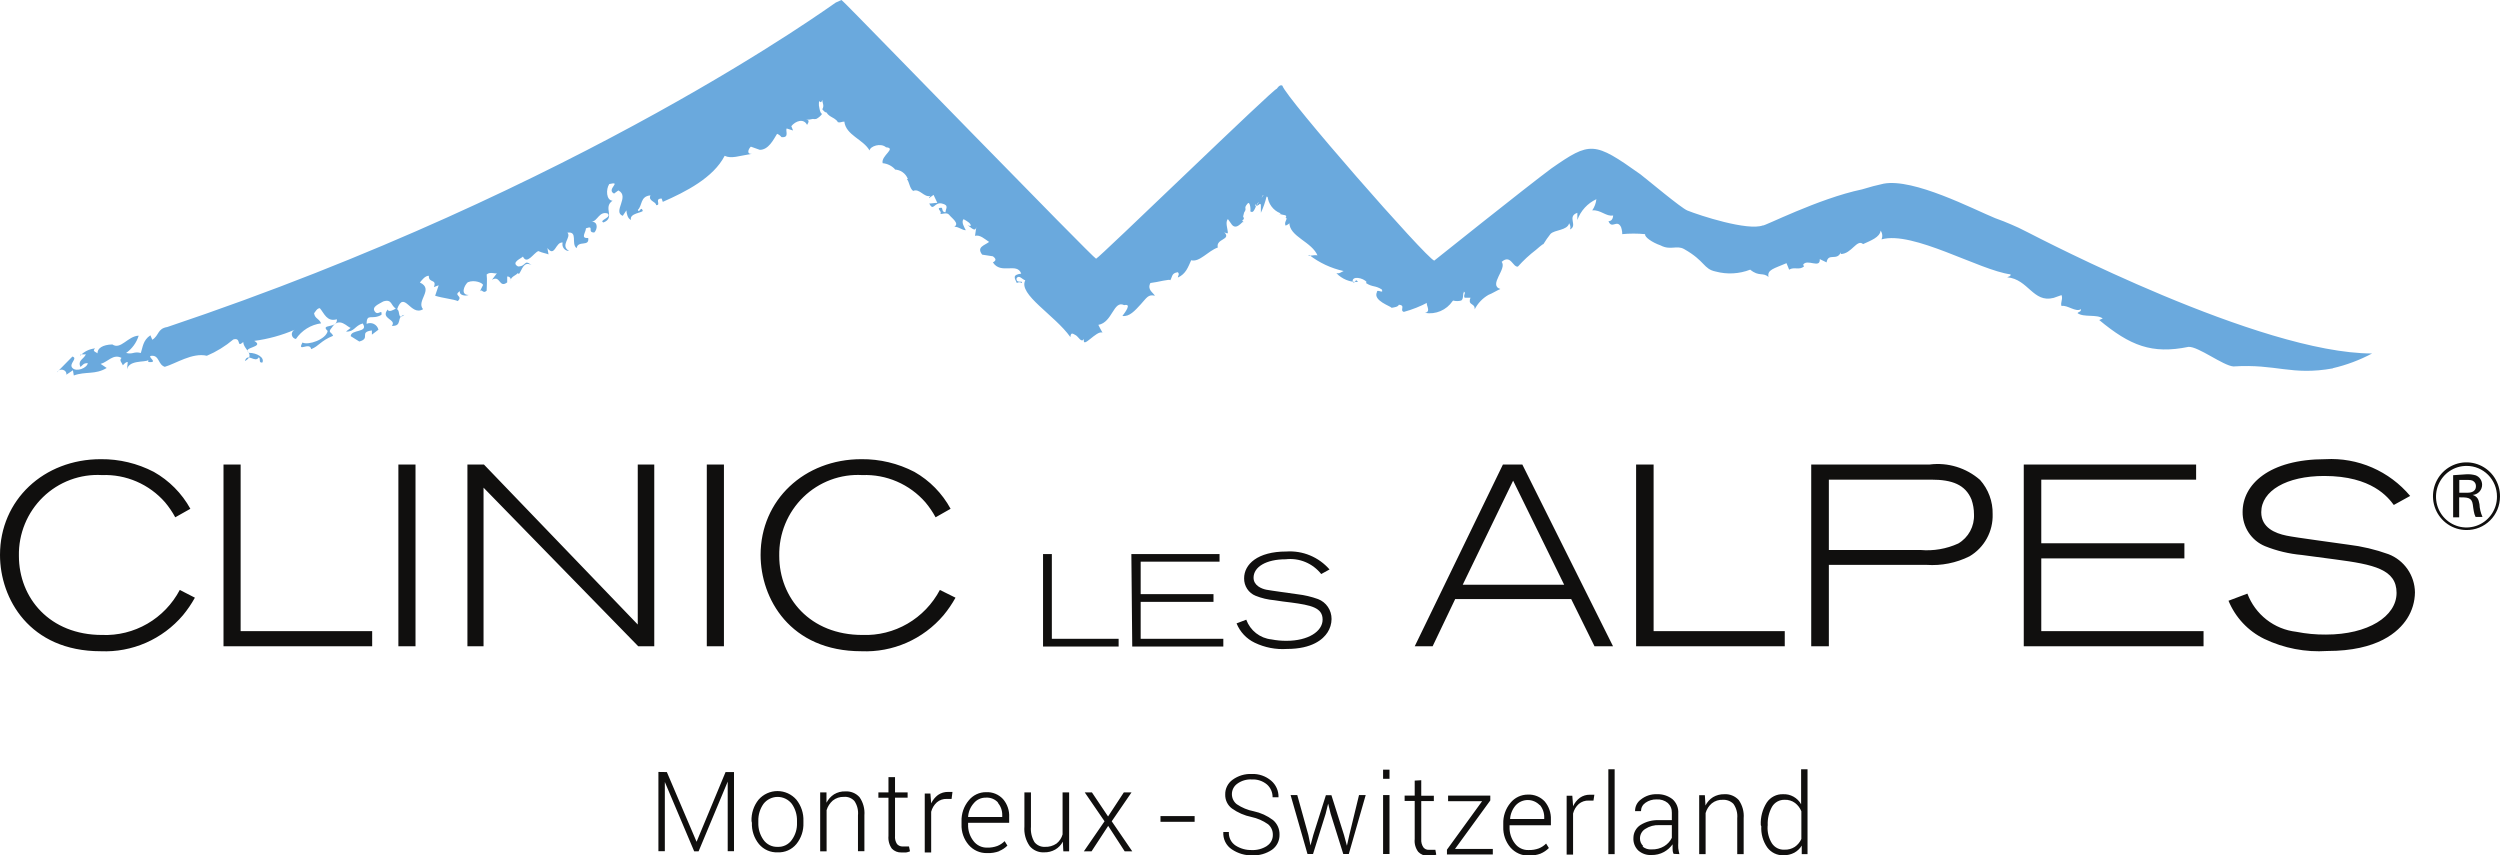 <?xml version="1.0" encoding="UTF-8"?> <svg xmlns="http://www.w3.org/2000/svg" width="228" height="78" viewBox="0 0 228 78" fill="none"><g clip-path="url(#clip0_562_3202)"><path d="M212.773 33.594C208.97 34.279 207.614 33.165 203.684 33.42C202.731 33.339 200.479 31.587 199.594 31.634C196.25 32.318 194.274 31.529 191.447 29.186L191.769 29.047C191.229 28.629 190.057 28.977 189.471 28.56C189.563 28.409 189.804 28.467 189.781 28.189C189.345 28.525 188.506 27.771 188.012 27.91C187.885 27.597 188.161 27.284 188.012 26.913L187.288 27.168C185.415 27.655 184.99 25.462 183.059 25.288C183.197 25.207 183.404 25.207 183.358 25.022C180.532 24.651 174.453 21.02 171.592 21.832C171.65 21.703 171.673 21.561 171.659 21.421C171.645 21.28 171.594 21.146 171.512 21.031C171.443 21.646 170.616 21.936 169.915 22.261C169.352 21.762 168.858 23.166 167.881 23.166V23.015C167.525 23.838 166.732 23.015 166.583 23.931L165.962 23.63C166.031 24.546 164.813 23.56 164.445 24.14L164.526 24.302C164.066 24.674 163.641 24.302 163.17 24.593L162.929 24.001C161.78 24.5 161.148 24.593 161.286 25.265C160.78 24.801 160.435 25.265 159.619 24.593C158.618 24.982 157.52 25.043 156.483 24.767C155.334 24.535 155.54 23.815 153.587 22.713C152.898 22.331 152.358 22.864 151.438 22.377C150.692 22.122 149.956 21.611 150.037 21.356C149.33 21.286 148.618 21.286 147.911 21.356C148.003 21.426 147.911 20.892 147.842 20.718C147.474 19.952 147.003 20.95 146.693 20.173C146.946 20.173 147.107 19.976 147.118 19.651C146.486 19.778 145.969 19.106 145.211 19.187C145.42 18.884 145.551 18.533 145.59 18.166C145.192 18.351 144.834 18.613 144.536 18.937C144.238 19.261 144.007 19.642 143.855 20.057V19.407C142.878 19.744 143.924 20.567 143.188 20.927C143.28 20.648 143.188 20.544 143.108 20.358C142.936 21.031 141.798 20.938 141.407 21.333C141.169 21.631 140.951 21.945 140.753 22.273C140.753 22.191 140.086 22.783 140.086 22.783C139.488 23.239 138.934 23.752 138.432 24.314C137.972 24.395 137.777 23.154 136.949 23.885C137.478 24.5 135.697 26.008 136.834 26.356C136.501 26.495 136.076 26.773 135.754 26.889C135.214 27.197 134.775 27.656 134.49 28.212C134.49 28.212 134.49 28.142 134.49 28.119C134.49 27.922 134.364 27.841 134.249 27.759C134.134 27.678 134.031 27.609 134.042 27.458C134.038 27.353 134.062 27.248 134.111 27.156H133.571C133.479 26.971 133.571 26.878 133.571 26.82C133.571 26.762 133.663 26.704 133.502 26.588V26.657C133.387 26.785 133.502 27.261 133.261 27.411C133.02 27.474 132.767 27.474 132.526 27.411L132.468 27.469C132.195 27.87 131.814 28.183 131.37 28.372C130.926 28.561 130.438 28.618 129.963 28.537C130.641 28.397 129.825 27.585 130.25 27.562C129.546 27.939 128.803 28.235 128.033 28.444C127.608 28.316 128.24 27.841 127.573 27.794C127.504 27.991 127.171 28.026 126.918 28.073C126.838 27.922 125.195 27.423 125.574 26.646C125.574 26.298 126.229 26.866 126.022 26.402C125.413 26.008 125.195 26.216 124.574 25.811L124.632 25.718C124.345 25.346 123.253 25.103 123.368 25.718C123.621 25.95 123.598 25.277 123.839 25.718C123.473 25.73 123.109 25.665 122.77 25.525C122.431 25.385 122.126 25.174 121.874 24.906C122.161 24.987 122.299 24.813 122.541 24.72C121.396 24.47 120.321 23.967 119.392 23.247C119.059 23.467 120.243 23.119 120.185 23.363C119.68 22.029 117.565 21.611 117.588 20.277C117.738 20.358 117.152 20.648 117.244 20.567C117.06 20.254 117.519 19.918 117.244 19.836C117.485 19.581 116.979 19.628 116.772 19.523C116.554 19.639 116.841 19.326 117.002 19.523C116.668 19.441 116.362 19.266 116.121 19.018C115.879 18.77 115.711 18.459 115.635 18.12C115.635 17.946 115.555 17.922 115.509 17.934C115.387 18.442 115.213 18.935 114.992 19.407V18.676C114.877 18.375 114.589 19.094 114.509 18.584C114.417 19.071 114.647 18.7 114.923 18.259C115.198 17.818 115.52 17.319 115.267 17.853C115.152 17.377 114.704 19.43 114.785 18.433C114.474 18.723 114.394 19.593 114.015 19.256C114.095 19.256 114.015 18.294 113.785 18.56C113.348 19.059 113.785 18.932 113.463 19.384L113.371 19.744C113.647 20.161 113.004 19.976 113.486 20.3C113.314 20.173 113.291 20.3 113.107 20.451C112.923 20.602 112.636 20.822 112.36 20.509L111.981 19.976C111.717 20.277 111.981 20.88 111.981 21.275C111.861 21.281 111.743 21.244 111.648 21.17C112.337 21.89 110.867 21.739 111.062 22.574C110.166 22.887 109.396 23.943 108.637 23.734C108.35 24.36 108.155 24.987 107.419 25.312C107.419 25.161 107.603 25.01 107.419 24.825C106.845 24.917 106.948 25.172 106.73 25.567C106.73 25.404 105.581 25.741 104.915 25.811C104.604 26.425 105.156 26.669 105.328 26.971C104.719 26.82 104.581 27.156 104.041 27.748C103.501 28.339 102.996 28.908 102.364 28.815C102.605 28.49 103.249 27.655 102.525 27.829C101.548 27.342 101.468 29.407 100.169 29.627C100.284 29.859 100.41 30.103 100.548 30.335C99.997 30.091 98.675 31.936 98.859 30.903C98.618 31.321 98.354 30.694 98.101 30.567C97.848 30.439 97.664 30.253 97.618 30.741C96.194 28.734 92.827 26.843 93.505 25.567C93.241 25.497 92.942 25.033 92.712 25.37C92.632 25.915 93.332 25.52 93.195 25.811C93.126 25.766 93.046 25.742 92.965 25.742C92.883 25.742 92.804 25.766 92.735 25.811C92.528 25.358 92.298 25.068 93.137 24.952C92.746 23.896 91.287 25.068 90.552 23.931C90.851 23.769 90.874 23.618 90.552 23.375L89.575 23.224C89.035 22.528 89.782 22.389 90.207 22.064C89.793 21.797 89.391 21.391 88.92 21.507L89.047 20.66C88.955 21.275 88.507 20.66 88.242 20.556L88.507 20.614C88.633 20.405 88.127 20.126 87.875 19.987C87.645 20.254 87.944 20.73 88.082 20.996C87.725 20.996 87.496 20.695 87.036 20.672C87.541 20.382 86.783 19.883 86.565 19.593C86.347 19.303 85.829 19.593 85.76 19.488C85.967 19.291 85.289 18.966 85.841 18.943C86.013 18.943 85.841 19.349 86.231 19.361C86.231 19.024 86.599 18.723 85.898 18.56C85.197 18.398 85.14 19.338 84.749 18.56C85.014 18.56 85.209 18.502 85.485 18.502L85.14 17.772L84.726 18.073C84.726 17.922 84.83 17.946 84.853 17.864C84.278 18.05 83.865 17.145 83.279 17.412C82.945 17.168 82.945 16.611 82.704 16.322H82.796C82.7 16.068 82.53 15.85 82.308 15.697C82.087 15.543 81.824 15.462 81.555 15.463H81.647C81.351 15.129 80.94 14.922 80.498 14.883C80.326 14.199 81.796 13.514 80.808 13.433C80.326 13.004 79.36 13.329 79.303 13.723C78.728 12.702 77.143 12.331 77.005 11.09C76.752 11.09 76.66 11.206 76.419 11.148C76.258 10.846 75.902 10.73 75.683 10.579C75.558 10.495 75.452 10.384 75.373 10.255C75.247 10.255 75.144 10.15 74.994 9.965C75.201 9.617 74.994 9.408 74.994 9.106C74.81 9.698 74.672 8.77 74.684 9.605C74.764 10.057 74.787 10.278 74.971 10.394C74.834 10.586 74.653 10.741 74.443 10.846C74.341 10.87 74.234 10.87 74.132 10.846C73.927 10.902 73.713 10.926 73.5 10.916C73.868 10.916 73.742 11.171 73.604 11.391C73.294 10.765 72.547 11.032 72.168 11.507L72.328 11.902L71.742 11.716C71.616 11.937 72.018 12.586 71.271 12.505C71.167 12.369 71.028 12.265 70.869 12.204C70.524 12.772 70.076 13.665 69.295 13.665L68.479 13.375C68.261 13.561 68.043 14.094 68.583 14.025C67.376 14.222 66.698 14.5 66.089 14.21C65.067 16.206 62.539 17.493 60.447 18.41L60.344 18.108C59.632 18.108 60.344 18.723 59.839 18.711C59.839 18.375 59.08 18.34 59.322 17.818C58.368 17.899 58.586 18.769 58.172 19.14C58.299 19.535 58.448 18.711 58.621 19.222C58.621 19.396 57.357 19.454 57.552 20.057C57.23 19.941 57.15 19.465 57.127 19.187L56.794 19.686C55.84 19.314 57.472 17.911 56.392 17.366L56.001 17.656C55.242 17.273 56.794 16.495 55.564 16.785C55.242 17.273 55.288 18.27 55.863 18.305C54.944 18.932 56.162 19.848 55.036 20.289C54.553 20.103 55.874 19.825 55.403 19.465C54.633 19.245 54.507 20.173 53.956 20.219C54.587 20.219 54.473 20.95 54.197 21.205C53.496 21.205 54.266 20.521 53.438 20.822C53.438 21.194 52.898 21.762 53.645 21.704C53.772 22.551 52.715 21.878 52.588 22.632C52.048 22.238 52.749 21.078 51.749 21.217C52.152 21.646 51.037 22.377 51.899 22.887C51.806 22.889 51.714 22.869 51.63 22.828C51.546 22.787 51.472 22.727 51.416 22.653C51.358 22.579 51.32 22.492 51.302 22.4C51.284 22.307 51.288 22.212 51.313 22.122C50.658 22.029 50.612 23.525 49.922 22.62L50.026 23.201C49.773 23.096 49.486 23.073 49.095 22.899C48.659 23.073 48.061 24.186 47.693 23.398C47.602 23.537 46.544 23.931 47.245 24.302C48.038 24.302 47.751 23.607 48.475 24.175C47.728 23.78 47.624 24.627 47.326 24.987L47.222 24.906C47.073 25.114 46.544 25.242 46.567 25.625C46.585 25.577 46.591 25.525 46.583 25.474C46.576 25.423 46.555 25.375 46.524 25.335C46.493 25.294 46.452 25.262 46.406 25.242C46.359 25.221 46.308 25.214 46.257 25.219V25.753C45.499 26.332 45.648 25.045 44.867 25.52L45.326 24.906C45.223 25.033 44.718 24.732 44.384 25.033C44.442 25.509 44.384 26.193 44.384 26.506C43.994 26.889 43.936 26.124 43.683 26.739L44.051 25.996C44.051 25.822 43.293 25.474 42.661 25.741C42.316 26.054 41.983 26.901 42.741 26.901C42.419 27.04 41.833 26.901 41.948 26.553C41.282 26.971 42.27 26.959 41.753 27.458C41.362 27.284 40.363 27.191 39.685 26.971L40.007 26.019L39.57 26.182C39.869 25.404 39.076 25.857 39.11 25.149C38.777 25.149 38.513 25.497 38.294 25.764C39.616 26.379 37.927 27.435 38.582 28.2C37.433 28.896 36.87 26.39 36.215 28.2C36.536 28.351 36.215 29.233 36.881 28.711C36.088 28.873 36.766 29.766 35.732 29.72C36.238 29.128 34.641 29.082 35.364 28.223C35.422 28.537 35.985 28.223 36.1 28.131C35.64 27.899 35.767 27.226 34.951 27.493C34.526 27.748 33.882 27.98 34.181 28.409C34.48 28.838 34.87 28.107 34.79 28.711C33.928 29.221 33.446 28.513 33.434 29.534C33.539 29.487 33.653 29.463 33.767 29.465C33.882 29.467 33.995 29.494 34.098 29.545C34.201 29.596 34.292 29.669 34.364 29.76C34.436 29.85 34.487 29.955 34.514 30.068L33.917 30.52V30.137C32.699 30.288 33.848 30.857 32.768 31.147L31.986 30.659C31.986 30.01 33.664 30.369 33.078 29.499C32.354 29.708 32.331 30.265 31.561 30.242C31.676 30.114 31.871 30.021 31.986 29.894C31.711 29.894 30.952 28.792 30.251 29.894C29.849 30.346 30.251 30.277 30.378 30.625C29.229 31.089 29.091 31.564 28.378 31.843C28.252 31.123 27.057 32.202 27.586 31.239C28.114 31.518 29.746 30.949 29.884 30.184C29.148 29.499 30.814 30.01 30.722 29.117C29.815 29.383 29.573 28.583 29.171 28.107C28.907 28.107 28.758 28.444 28.643 28.571C28.735 29.093 29.056 28.989 29.286 29.488C28.825 29.549 28.382 29.707 27.986 29.953C27.59 30.199 27.25 30.527 26.988 30.915C26.895 30.902 26.808 30.858 26.741 30.792C26.675 30.725 26.631 30.638 26.616 30.545C26.602 30.451 26.619 30.355 26.663 30.271C26.707 30.187 26.777 30.12 26.862 30.079C25.687 30.584 24.45 30.923 23.185 31.089C24.219 31.68 21.967 31.657 22.725 32.179C23.403 32.179 24.15 32.597 23.932 33.061C23.529 33.119 23.817 32.701 23.599 32.585C23.265 33.165 22.576 32.098 22.335 32.933C23.357 32.353 22.208 31.889 22.185 31.193C21.519 31.785 22.059 30.729 21.277 30.961C20.551 31.575 19.738 32.075 18.864 32.446C17.555 32.133 16.026 33.165 15.027 33.455C14.406 33.246 14.544 32.446 13.878 32.446C13.211 32.446 14.613 33.119 13.522 33.014V32.84C13.269 33.084 11.568 32.759 11.568 33.873L11.649 33.014C11.442 33.014 11.327 33.2 11.201 33.316C11.12 33.061 10.833 32.875 11.086 32.643C10.327 32.237 9.833 33.014 9.178 33.188L9.73 33.559C8.696 34.197 7.799 33.849 6.731 34.244L6.65 33.768L6.053 34.174C6.11 33.699 5.432 33.525 5.18 33.965L6.604 32.516C7.145 32.69 6.237 33.165 6.604 33.559C6.972 33.954 7.949 33.559 8.006 33.119C7.604 33.119 7.604 33.246 7.34 33.467C7.053 32.852 7.65 32.759 7.834 32.307C7.639 32.365 7.294 32.225 7.305 32.446C7.666 32.062 8.151 31.824 8.673 31.773C8.294 32.121 9.017 32.109 8.903 32.33C8.811 31.75 9.385 31.437 10.247 31.413C11.005 31.936 11.66 30.648 12.648 30.613C12.45 31.253 12.045 31.808 11.499 32.191C12.177 32.342 12.166 32.028 12.844 32.191C13.016 31.703 13.027 31.031 13.717 30.578L13.889 30.984C14.521 30.601 14.337 29.975 15.257 29.824C53.209 17.076 75.948 0.383 76.224 0.232L76.741 0C76.879 0.116 77.016 0.267 77.154 0.394C77.729 0.928 99.755 23.595 99.962 23.595C100.169 23.595 116.439 7.807 116.428 8.109C116.658 7.784 116.83 7.726 116.956 7.819C117.255 8.897 130.067 23.549 130.802 23.769C130.802 23.769 139.144 17.099 141.488 15.359C145.038 12.888 145.372 12.888 149.6 15.892C150.266 16.403 153.311 18.966 153.886 19.198C155.035 19.662 159.401 21.078 160.78 20.556C160.78 20.706 165.824 18.108 169.811 17.273C170.719 16.994 170.96 16.948 171.788 16.751C174.534 16.24 179.946 19.071 181.956 19.894C182.485 20.08 182.968 20.277 183.427 20.474L184.082 20.764L184.944 21.194C186.093 21.774 206.132 32.237 216.335 32.237C215.199 32.842 213.99 33.294 212.739 33.583" fill="#6AA9DD"></path><path d="M16.396 53.802C15.717 55.09 14.691 56.159 13.437 56.885C12.183 57.611 10.752 57.966 9.307 57.908C4.539 57.908 1.724 54.544 1.724 50.693C1.704 49.695 1.89 48.705 2.268 47.783C2.646 46.861 3.209 46.029 3.921 45.337C4.633 44.645 5.479 44.11 6.406 43.764C7.333 43.418 8.321 43.269 9.307 43.327C10.387 43.285 11.463 43.486 12.456 43.916C13.45 44.345 14.336 44.992 15.052 45.809C15.407 46.233 15.719 46.691 15.983 47.178L17.362 46.401C16.581 44.989 15.428 43.825 14.03 43.037C12.534 42.259 10.874 41.861 9.192 41.877C3.999 41.877 0 45.589 0 50.612C0 54.579 2.677 59.393 9.192 59.393C10.605 59.453 12.014 59.189 13.312 58.621C14.609 58.052 15.762 57.194 16.684 56.11C17.096 55.612 17.461 55.076 17.775 54.509L16.396 53.802ZM20.384 42.364V58.941H33.942V57.56H21.946V42.364H20.384ZM36.332 58.941H37.895V42.364H36.332V58.941ZM58.163 42.364V56.957L44.134 42.364H42.629V58.941H44.099V44.475L58.209 58.941H59.669V42.364H58.163ZM64.46 58.941H66.023V42.364H64.46V58.941ZM85.717 53.802C85.039 55.086 84.017 56.153 82.767 56.879C81.518 57.605 80.091 57.962 78.65 57.908C73.882 57.908 71.067 54.544 71.067 50.693C71.048 49.695 71.233 48.705 71.611 47.783C71.99 46.861 72.552 46.029 73.264 45.337C73.976 44.645 74.823 44.11 75.749 43.764C76.676 43.418 77.664 43.269 78.65 43.327C79.73 43.285 80.806 43.486 81.799 43.916C82.793 44.345 83.68 44.992 84.395 45.809C84.75 46.233 85.062 46.691 85.326 47.178L86.694 46.401C85.928 44.99 84.785 43.825 83.396 43.037C81.901 42.259 80.24 41.861 78.558 41.877C73.365 41.877 69.366 45.589 69.366 50.612C69.366 54.579 72.043 59.393 78.558 59.393C79.972 59.453 81.38 59.189 82.678 58.621C83.976 58.052 85.129 57.194 86.05 56.11C86.462 55.612 86.828 55.076 87.142 54.509L85.717 53.802ZM137.067 42.364L129.023 58.941H130.655L132.712 54.637H143.294L145.42 58.941H147.109L138.836 42.364H137.067ZM142.651 53.326H133.401L137.997 43.837L142.651 53.326ZM149.212 42.364V58.941H162.77V57.56H150.809V42.364H149.212ZM165.183 58.941H166.792V51.517H175.708C177.055 51.609 178.403 51.341 179.615 50.739C180.279 50.35 180.826 49.786 181.198 49.108C181.571 48.43 181.754 47.663 181.729 46.888C181.753 45.738 181.342 44.623 180.58 43.768C179.954 43.221 179.222 42.814 178.43 42.572C177.638 42.33 176.805 42.259 175.984 42.364H165.183V58.941ZM166.792 43.744H176.145C178.029 43.744 179.236 44.197 179.799 45.554C179.951 45.99 180.029 46.449 180.028 46.911C180.053 47.444 179.932 47.974 179.679 48.443C179.426 48.911 179.05 49.3 178.592 49.568C177.513 50.061 176.325 50.264 175.145 50.159H166.792V43.744ZM184.567 58.941H200.964V57.56H186.164V50.925H199.217V49.544H186.164V43.744H200.286V42.364H184.567V58.941ZM203.239 54.788C203.867 56.312 205.029 57.551 206.502 58.268C208.292 59.124 210.27 59.503 212.247 59.37C216.843 59.37 218.739 57.641 219.532 56.412C219.988 55.699 220.235 54.871 220.244 54.022C220.233 53.265 219.998 52.528 219.567 51.908C219.137 51.287 218.532 50.812 217.831 50.542C216.642 50.113 215.409 49.821 214.154 49.672C213.247 49.533 209.317 49.023 208.524 48.849C207.502 48.64 206.226 48.129 206.226 46.714C206.226 44.765 208.524 43.408 211.971 43.408C216.337 43.408 217.808 45.38 218.314 46.053L219.807 45.229C218.864 44.106 217.676 43.22 216.337 42.638C214.997 42.056 213.542 41.796 212.086 41.877C206.915 41.877 204.526 44.197 204.526 46.691C204.517 47.358 204.708 48.012 205.073 48.569C205.438 49.125 205.959 49.558 206.571 49.811C207.641 50.24 208.767 50.509 209.914 50.612L212.971 51.018C216.498 51.482 218.567 51.922 218.567 54.069C218.567 56.215 215.97 57.873 212.132 57.873C211.218 57.882 210.306 57.796 209.409 57.618C208.423 57.505 207.487 57.121 206.702 56.507C205.918 55.894 205.316 55.074 204.962 54.138L203.239 54.788ZM223.726 43.338V47.178H224.277V45.357C225.024 45.357 225.426 45.357 225.518 46.006C225.518 46.099 225.599 46.528 225.61 46.621C225.637 46.802 225.691 46.978 225.771 47.143H226.403C226.238 46.778 226.144 46.384 226.127 45.983C226.047 45.508 225.92 45.287 225.507 45.136C225.74 45.122 225.96 45.017 226.12 44.845C226.28 44.672 226.369 44.445 226.368 44.208C226.369 44.022 226.313 43.84 226.208 43.687C226.103 43.533 225.955 43.416 225.782 43.35C225.495 43.267 225.196 43.236 224.898 43.257L223.726 43.338ZM224.289 43.768H224.806C225.265 43.768 225.461 43.767 225.622 43.918C225.682 43.969 225.729 44.033 225.761 44.106C225.793 44.178 225.808 44.257 225.805 44.336C225.805 44.951 225.162 44.939 224.932 44.939H224.289V43.768ZM228 45.287C228.007 44.676 227.834 44.077 227.503 43.565C227.171 43.053 226.697 42.652 226.14 42.413C225.583 42.174 224.968 42.107 224.373 42.221C223.778 42.335 223.23 42.625 222.799 43.054C222.368 43.483 222.072 44.032 221.95 44.63C221.828 45.229 221.885 45.851 222.113 46.417C222.342 46.983 222.732 47.468 223.234 47.81C223.736 48.152 224.327 48.336 224.932 48.338C225.333 48.344 225.731 48.27 226.103 48.119C226.475 47.969 226.813 47.745 227.099 47.461C227.384 47.177 227.611 46.839 227.766 46.465C227.92 46.092 228 45.692 228 45.287ZM227.724 45.287C227.727 45.843 227.565 46.388 227.26 46.851C226.956 47.315 226.522 47.676 226.013 47.89C225.504 48.104 224.944 48.161 224.404 48.053C223.864 47.945 223.367 47.677 222.977 47.284C222.588 46.891 222.323 46.389 222.216 45.844C222.109 45.298 222.165 44.733 222.377 44.219C222.589 43.706 222.947 43.267 223.406 42.96C223.865 42.652 224.404 42.489 224.955 42.492C225.319 42.49 225.68 42.561 226.017 42.701C226.353 42.841 226.659 43.047 226.917 43.307C227.174 43.567 227.378 43.876 227.517 44.215C227.655 44.555 227.726 44.92 227.724 45.287Z" fill="#100F0E"></path><path d="M95.125 50.531V58.964H102.019V58.256H95.929V50.531H95.125ZM103.26 58.964H111.567V58.256H104.03V54.892H110.671V54.185H104.03V51.227H111.223V50.531H103.18L103.26 58.964ZM112.774 56.853C113.088 57.629 113.678 58.258 114.429 58.616C115.345 59.056 116.358 59.252 117.37 59.184C119.668 59.184 120.668 58.303 121.07 57.676C121.306 57.314 121.434 56.892 121.438 56.458C121.442 56.064 121.326 55.678 121.106 55.352C120.887 55.027 120.573 54.777 120.208 54.637C119.602 54.419 118.974 54.271 118.335 54.196C117.876 54.127 115.876 53.86 115.474 53.779C115.072 53.697 114.325 53.407 114.325 52.688C114.325 51.702 115.474 51.006 117.255 51.006C117.864 50.935 118.481 51.021 119.047 51.257C119.614 51.492 120.112 51.869 120.495 52.352L121.254 51.934C120.765 51.374 120.156 50.936 119.472 50.652C118.789 50.368 118.05 50.248 117.313 50.298C114.693 50.298 113.463 51.459 113.463 52.746C113.458 53.087 113.555 53.421 113.741 53.705C113.928 53.989 114.196 54.209 114.509 54.335C115.057 54.555 115.634 54.692 116.221 54.741C116.727 54.823 117.244 54.892 117.761 54.95C119.565 55.194 120.622 55.414 120.622 56.505C120.622 57.595 119.289 58.442 117.336 58.442C116.873 58.446 116.411 58.403 115.957 58.314C115.445 58.262 114.959 58.065 114.553 57.747C114.146 57.43 113.837 57.003 113.659 56.516L112.774 56.853Z" fill="#100F0E"></path><path d="M99.585 72.269H98.93L100.734 74.902L98.849 77.64H99.55L101.067 75.32L102.572 77.64H103.262L101.389 74.902L103.193 72.269H102.492L101.055 74.462L99.585 72.269ZM96.976 77.64H97.505V72.269H96.907V76.097C96.816 76.427 96.623 76.72 96.356 76.932C96.041 77.147 95.666 77.252 95.287 77.234C95.108 77.242 94.929 77.207 94.766 77.132C94.602 77.058 94.458 76.946 94.345 76.805C94.093 76.383 93.98 75.892 94.023 75.401V72.269H93.426V75.378C93.374 76.012 93.545 76.644 93.909 77.164C94.069 77.354 94.27 77.504 94.498 77.603C94.725 77.702 94.971 77.746 95.218 77.733C95.576 77.744 95.93 77.656 96.241 77.478C96.533 77.308 96.772 77.059 96.93 76.758L96.976 77.64ZM90.99 73.197C91.269 73.516 91.417 73.931 91.404 74.357V74.508H88.29C88.317 74.043 88.499 73.601 88.807 73.255C88.939 73.093 89.106 72.963 89.295 72.874C89.484 72.786 89.69 72.742 89.898 72.745C90.113 72.728 90.329 72.762 90.529 72.844C90.728 72.927 90.906 73.056 91.047 73.22M91.116 77.617C91.401 77.506 91.659 77.336 91.875 77.118L91.622 76.712C91.433 76.904 91.206 77.055 90.956 77.153C90.657 77.262 90.342 77.313 90.025 77.303C89.783 77.309 89.543 77.257 89.325 77.15C89.107 77.043 88.917 76.885 88.772 76.689C88.441 76.259 88.27 75.725 88.29 75.181V75.041H92.036V74.531C92.07 73.925 91.868 73.329 91.473 72.872C91.276 72.661 91.037 72.496 90.771 72.388C90.505 72.28 90.219 72.231 89.933 72.246C89.629 72.243 89.329 72.309 89.054 72.439C88.78 72.57 88.538 72.761 88.347 73C87.901 73.533 87.667 74.216 87.692 74.914V75.181C87.665 75.869 87.899 76.541 88.347 77.06C88.554 77.299 88.811 77.49 89.099 77.618C89.386 77.746 89.699 77.809 90.013 77.802C90.405 77.82 90.796 77.756 91.162 77.617M86.865 72.223H86.693H86.474C86.143 72.215 85.817 72.312 85.544 72.501C85.278 72.702 85.066 72.964 84.923 73.267L84.854 72.373H84.337V77.744H84.923V74.032C85.008 73.701 85.188 73.402 85.44 73.174C85.693 72.958 86.017 72.847 86.348 72.861H86.785L86.865 72.223ZM81.028 70.877V72.269H80.109V72.756H81.028V76.236C80.989 76.648 81.099 77.061 81.338 77.396C81.451 77.513 81.588 77.605 81.738 77.665C81.888 77.724 82.05 77.752 82.212 77.744H82.637C82.759 77.725 82.879 77.69 82.993 77.64L82.901 77.199H82.591H82.315C82.22 77.201 82.126 77.182 82.038 77.144C81.951 77.106 81.873 77.05 81.809 76.979C81.664 76.756 81.599 76.49 81.626 76.225V72.745H82.775V72.269H81.626V70.877H81.028ZM74.8 72.269V77.64H75.386V73.881C75.49 73.544 75.685 73.243 75.949 73.011C76.236 72.781 76.594 72.661 76.96 72.675C77.14 72.658 77.321 72.684 77.488 72.75C77.656 72.817 77.806 72.922 77.926 73.058C78.181 73.439 78.296 73.899 78.247 74.357V77.628H78.833V74.357C78.882 73.768 78.724 73.18 78.385 72.698C78.223 72.52 78.023 72.38 77.8 72.29C77.578 72.2 77.338 72.161 77.098 72.176C76.735 72.162 76.376 72.255 76.064 72.443C75.772 72.633 75.535 72.897 75.375 73.209V72.269H74.8ZM69.159 74.868C69.145 74.312 69.311 73.766 69.63 73.313C69.783 73.115 69.98 72.955 70.204 72.845C70.427 72.735 70.673 72.678 70.922 72.678C71.171 72.678 71.417 72.735 71.641 72.845C71.865 72.955 72.061 73.115 72.215 73.313C72.534 73.766 72.699 74.312 72.686 74.868V75.03C72.71 75.591 72.544 76.143 72.215 76.596C72.071 76.803 71.877 76.969 71.652 77.081C71.427 77.192 71.178 77.245 70.928 77.234C70.676 77.245 70.426 77.192 70.199 77.081C69.972 76.969 69.776 76.803 69.63 76.596C69.306 76.141 69.14 75.59 69.159 75.03V74.868ZM68.573 75.041C68.545 75.745 68.774 76.434 69.216 76.979C69.425 77.228 69.688 77.426 69.985 77.557C70.282 77.688 70.605 77.748 70.928 77.733C71.25 77.748 71.571 77.688 71.866 77.557C72.161 77.426 72.422 77.228 72.629 76.979C73.071 76.434 73.3 75.745 73.272 75.041V74.879C73.299 74.172 73.07 73.479 72.629 72.93C72.413 72.683 72.148 72.486 71.851 72.35C71.553 72.215 71.231 72.145 70.905 72.145C70.579 72.145 70.257 72.215 69.96 72.35C69.662 72.486 69.397 72.683 69.182 72.93C68.74 73.479 68.511 74.172 68.538 74.879L68.573 75.041ZM60.047 70.401V77.628H60.633V74.45V71.318L63.31 77.64H63.712L66.367 71.283V74.438V77.628H66.941V70.413H66.171L63.528 76.77L60.817 70.413L60.047 70.401Z" fill="#100F0E"></path><path d="M161.216 75.251C161.189 74.668 161.325 74.089 161.607 73.58C161.724 73.38 161.893 73.215 162.095 73.102C162.297 72.99 162.526 72.935 162.756 72.942C163.098 72.924 163.435 73.027 163.71 73.232C163.964 73.427 164.163 73.688 164.284 73.986V76.515C164.154 76.805 163.947 77.054 163.687 77.234C163.406 77.415 163.077 77.504 162.745 77.49C162.52 77.503 162.295 77.456 162.093 77.355C161.892 77.253 161.72 77.099 161.596 76.909C161.311 76.448 161.175 75.909 161.205 75.367L161.216 75.251ZM160.63 75.355C160.59 76.04 160.78 76.719 161.17 77.281C161.341 77.513 161.565 77.701 161.823 77.826C162.081 77.951 162.366 78.011 162.653 78C162.996 78.007 163.336 77.927 163.641 77.768C163.919 77.615 164.153 77.391 164.319 77.118V77.896H164.847V70.158H164.261V73.348C164.098 73.057 163.858 72.817 163.568 72.656C163.278 72.494 162.949 72.416 162.618 72.432C162.325 72.421 162.034 72.485 161.773 72.619C161.512 72.753 161.288 72.952 161.124 73.198C160.737 73.808 160.548 74.526 160.584 75.251L160.63 75.355ZM154.966 72.525V77.896H155.552V74.149C155.648 73.805 155.844 73.498 156.115 73.267C156.402 73.038 156.761 72.923 157.126 72.942C157.304 72.933 157.481 72.961 157.647 73.025C157.814 73.089 157.965 73.187 158.091 73.314C158.358 73.695 158.48 74.16 158.436 74.624V77.896H159.022V74.624C159.071 74.035 158.912 73.448 158.574 72.966C158.407 72.783 158.201 72.64 157.973 72.548C157.744 72.456 157.498 72.416 157.252 72.432C156.894 72.425 156.54 72.517 156.23 72.699C155.933 72.883 155.694 73.148 155.54 73.464L155.483 72.525H154.966ZM149.864 77.165C149.766 77.073 149.689 76.962 149.637 76.838C149.586 76.714 149.561 76.58 149.565 76.445C149.568 76.275 149.614 76.107 149.698 75.959C149.783 75.811 149.903 75.687 150.048 75.599C150.426 75.35 150.873 75.229 151.323 75.251H152.472V76.411C152.316 76.728 152.073 76.994 151.771 77.176C151.423 77.381 151.025 77.481 150.622 77.466C150.323 77.49 150.026 77.394 149.795 77.2M153.162 77.896C153.116 77.72 153.082 77.542 153.058 77.362C153.047 77.18 153.047 76.998 153.058 76.817V74.172C153.074 73.931 153.034 73.689 152.943 73.466C152.851 73.243 152.71 73.044 152.53 72.884C152.122 72.569 151.618 72.409 151.105 72.432C150.582 72.413 150.069 72.581 149.657 72.907C149.488 73.027 149.35 73.187 149.255 73.373C149.161 73.559 149.114 73.766 149.117 73.975H149.657C149.659 73.823 149.697 73.673 149.769 73.54C149.842 73.406 149.945 73.293 150.071 73.209C150.367 73.001 150.722 72.896 151.082 72.907C151.451 72.881 151.817 72.997 152.105 73.232C152.226 73.346 152.322 73.484 152.385 73.638C152.449 73.793 152.478 73.959 152.472 74.126V74.798H151.323C150.722 74.768 150.125 74.922 149.611 75.239C149.417 75.363 149.256 75.534 149.144 75.737C149.031 75.939 148.971 76.167 148.968 76.399C148.953 76.613 148.984 76.828 149.059 77.028C149.135 77.228 149.252 77.409 149.404 77.559C149.569 77.705 149.76 77.817 149.967 77.889C150.174 77.961 150.393 77.991 150.611 77.977C151.011 77.987 151.408 77.891 151.76 77.698C152.068 77.527 152.334 77.289 152.541 77.002C152.541 77.13 152.541 77.269 152.541 77.397C152.541 77.524 152.541 77.687 152.633 77.872L153.162 77.896ZM147.256 70.158H146.681V77.896H147.256V70.158ZM145.406 72.478H145.222H145.004C144.676 72.471 144.354 72.568 144.085 72.757C143.816 72.959 143.603 73.226 143.464 73.534V73.464L143.395 72.571H142.878V77.942H143.464V74.195C143.546 73.859 143.726 73.556 143.981 73.325C144.234 73.11 144.558 72.998 144.889 73.012H145.325L145.406 72.478ZM140.419 73.395C140.696 73.716 140.843 74.129 140.833 74.555V74.694H137.719C137.75 74.23 137.932 73.79 138.236 73.441C138.377 73.29 138.547 73.169 138.735 73.087C138.924 73.004 139.128 72.962 139.333 72.962C139.539 72.962 139.742 73.004 139.931 73.087C140.12 73.169 140.29 73.29 140.431 73.441M140.5 77.849C140.783 77.73 141.04 77.557 141.258 77.339L141.005 76.933C140.816 77.125 140.589 77.275 140.339 77.374C140.041 77.483 139.725 77.534 139.408 77.524C139.166 77.534 138.926 77.484 138.708 77.379C138.49 77.273 138.3 77.117 138.156 76.921C137.822 76.488 137.651 75.95 137.673 75.401V75.262H141.442V74.752C141.467 74.147 141.266 73.555 140.879 73.093C140.682 72.882 140.443 72.717 140.177 72.609C139.911 72.501 139.625 72.452 139.339 72.467C139.036 72.466 138.736 72.533 138.462 72.663C138.188 72.794 137.946 72.984 137.753 73.221C137.308 73.755 137.074 74.437 137.098 75.135V75.401C137.073 76.093 137.307 76.768 137.753 77.292C137.962 77.53 138.219 77.719 138.506 77.847C138.794 77.975 139.105 78.039 139.419 78.035C139.791 78.038 140.161 77.976 140.511 77.849M135.915 73V72.559H132.066V73.07H135.168L131.962 77.49V77.93H136.145V77.42H132.698L135.915 73ZM129.021 71.191V72.559H128.102V73.047H129.021V76.527C128.978 76.941 129.093 77.356 129.343 77.687C129.453 77.804 129.587 77.897 129.736 77.959C129.884 78.021 130.044 78.051 130.204 78.046C130.346 78.058 130.488 78.058 130.629 78.046C130.753 78.029 130.872 77.994 130.986 77.942L130.905 77.501H130.584H130.308C130.214 77.507 130.12 77.49 130.034 77.452C129.948 77.413 129.872 77.355 129.814 77.281C129.667 77.063 129.598 76.801 129.618 76.538V73.058H130.767V72.571H129.618V71.156L129.021 71.191ZM126.723 70.193H126.137V71.028H126.723V70.193ZM126.723 72.513H126.137V77.884H126.723V72.513ZM118.312 72.513H117.703L119.243 77.884H119.748L120.897 74.218L121.127 73.29L121.357 74.218L122.506 77.884H123.011L124.551 72.513H123.942L123.057 76.156L122.839 77.13L122.575 76.156L121.426 72.525H120.92L119.771 76.156L119.518 77.107L119.323 76.156L118.312 72.513ZM115.543 77.153C115.131 77.416 114.65 77.545 114.164 77.524C113.645 77.539 113.133 77.398 112.693 77.118C112.489 76.986 112.324 76.802 112.215 76.583C112.106 76.365 112.057 76.121 112.073 75.877H111.567C111.544 76.188 111.605 76.5 111.742 76.78C111.88 77.059 112.089 77.297 112.349 77.466C112.9 77.835 113.549 78.025 114.21 78.012C114.846 78.035 115.473 77.857 116.002 77.501C116.221 77.346 116.399 77.139 116.519 76.898C116.639 76.657 116.699 76.39 116.692 76.121C116.699 75.867 116.649 75.615 116.546 75.384C116.442 75.153 116.288 74.949 116.094 74.787C115.573 74.394 114.973 74.121 114.336 73.986C113.786 73.879 113.263 73.662 112.797 73.348C112.659 73.241 112.547 73.105 112.47 72.948C112.392 72.791 112.351 72.619 112.349 72.444C112.346 72.255 112.388 72.07 112.472 71.902C112.556 71.734 112.679 71.59 112.831 71.481C113.22 71.195 113.696 71.055 114.176 71.086C114.677 71.061 115.169 71.226 115.554 71.55C115.716 71.695 115.845 71.874 115.933 72.075C116.02 72.275 116.063 72.492 116.06 72.71H116.6C116.609 72.424 116.554 72.14 116.438 71.879C116.323 71.618 116.15 71.386 115.934 71.202C115.438 70.778 114.802 70.558 114.153 70.587C113.533 70.561 112.922 70.745 112.418 71.109C112.204 71.26 112.03 71.462 111.912 71.697C111.793 71.931 111.734 72.192 111.74 72.455C111.732 72.701 111.783 72.946 111.889 73.168C111.995 73.391 112.153 73.584 112.349 73.731C112.882 74.112 113.489 74.377 114.13 74.508C114.674 74.624 115.19 74.848 115.646 75.169C115.786 75.287 115.898 75.434 115.974 75.6C116.049 75.767 116.087 75.949 116.083 76.132C116.088 76.329 116.043 76.524 115.952 76.699C115.862 76.873 115.729 77.022 115.566 77.13" fill="#100F0E"></path><path d="M108.95 74.427H105.836V74.949H108.95V74.427Z" fill="#100F0E"></path></g><defs><clipPath id="clip0_562_3202"><rect width="228" height="78" fill="white"></rect></clipPath></defs></svg> 